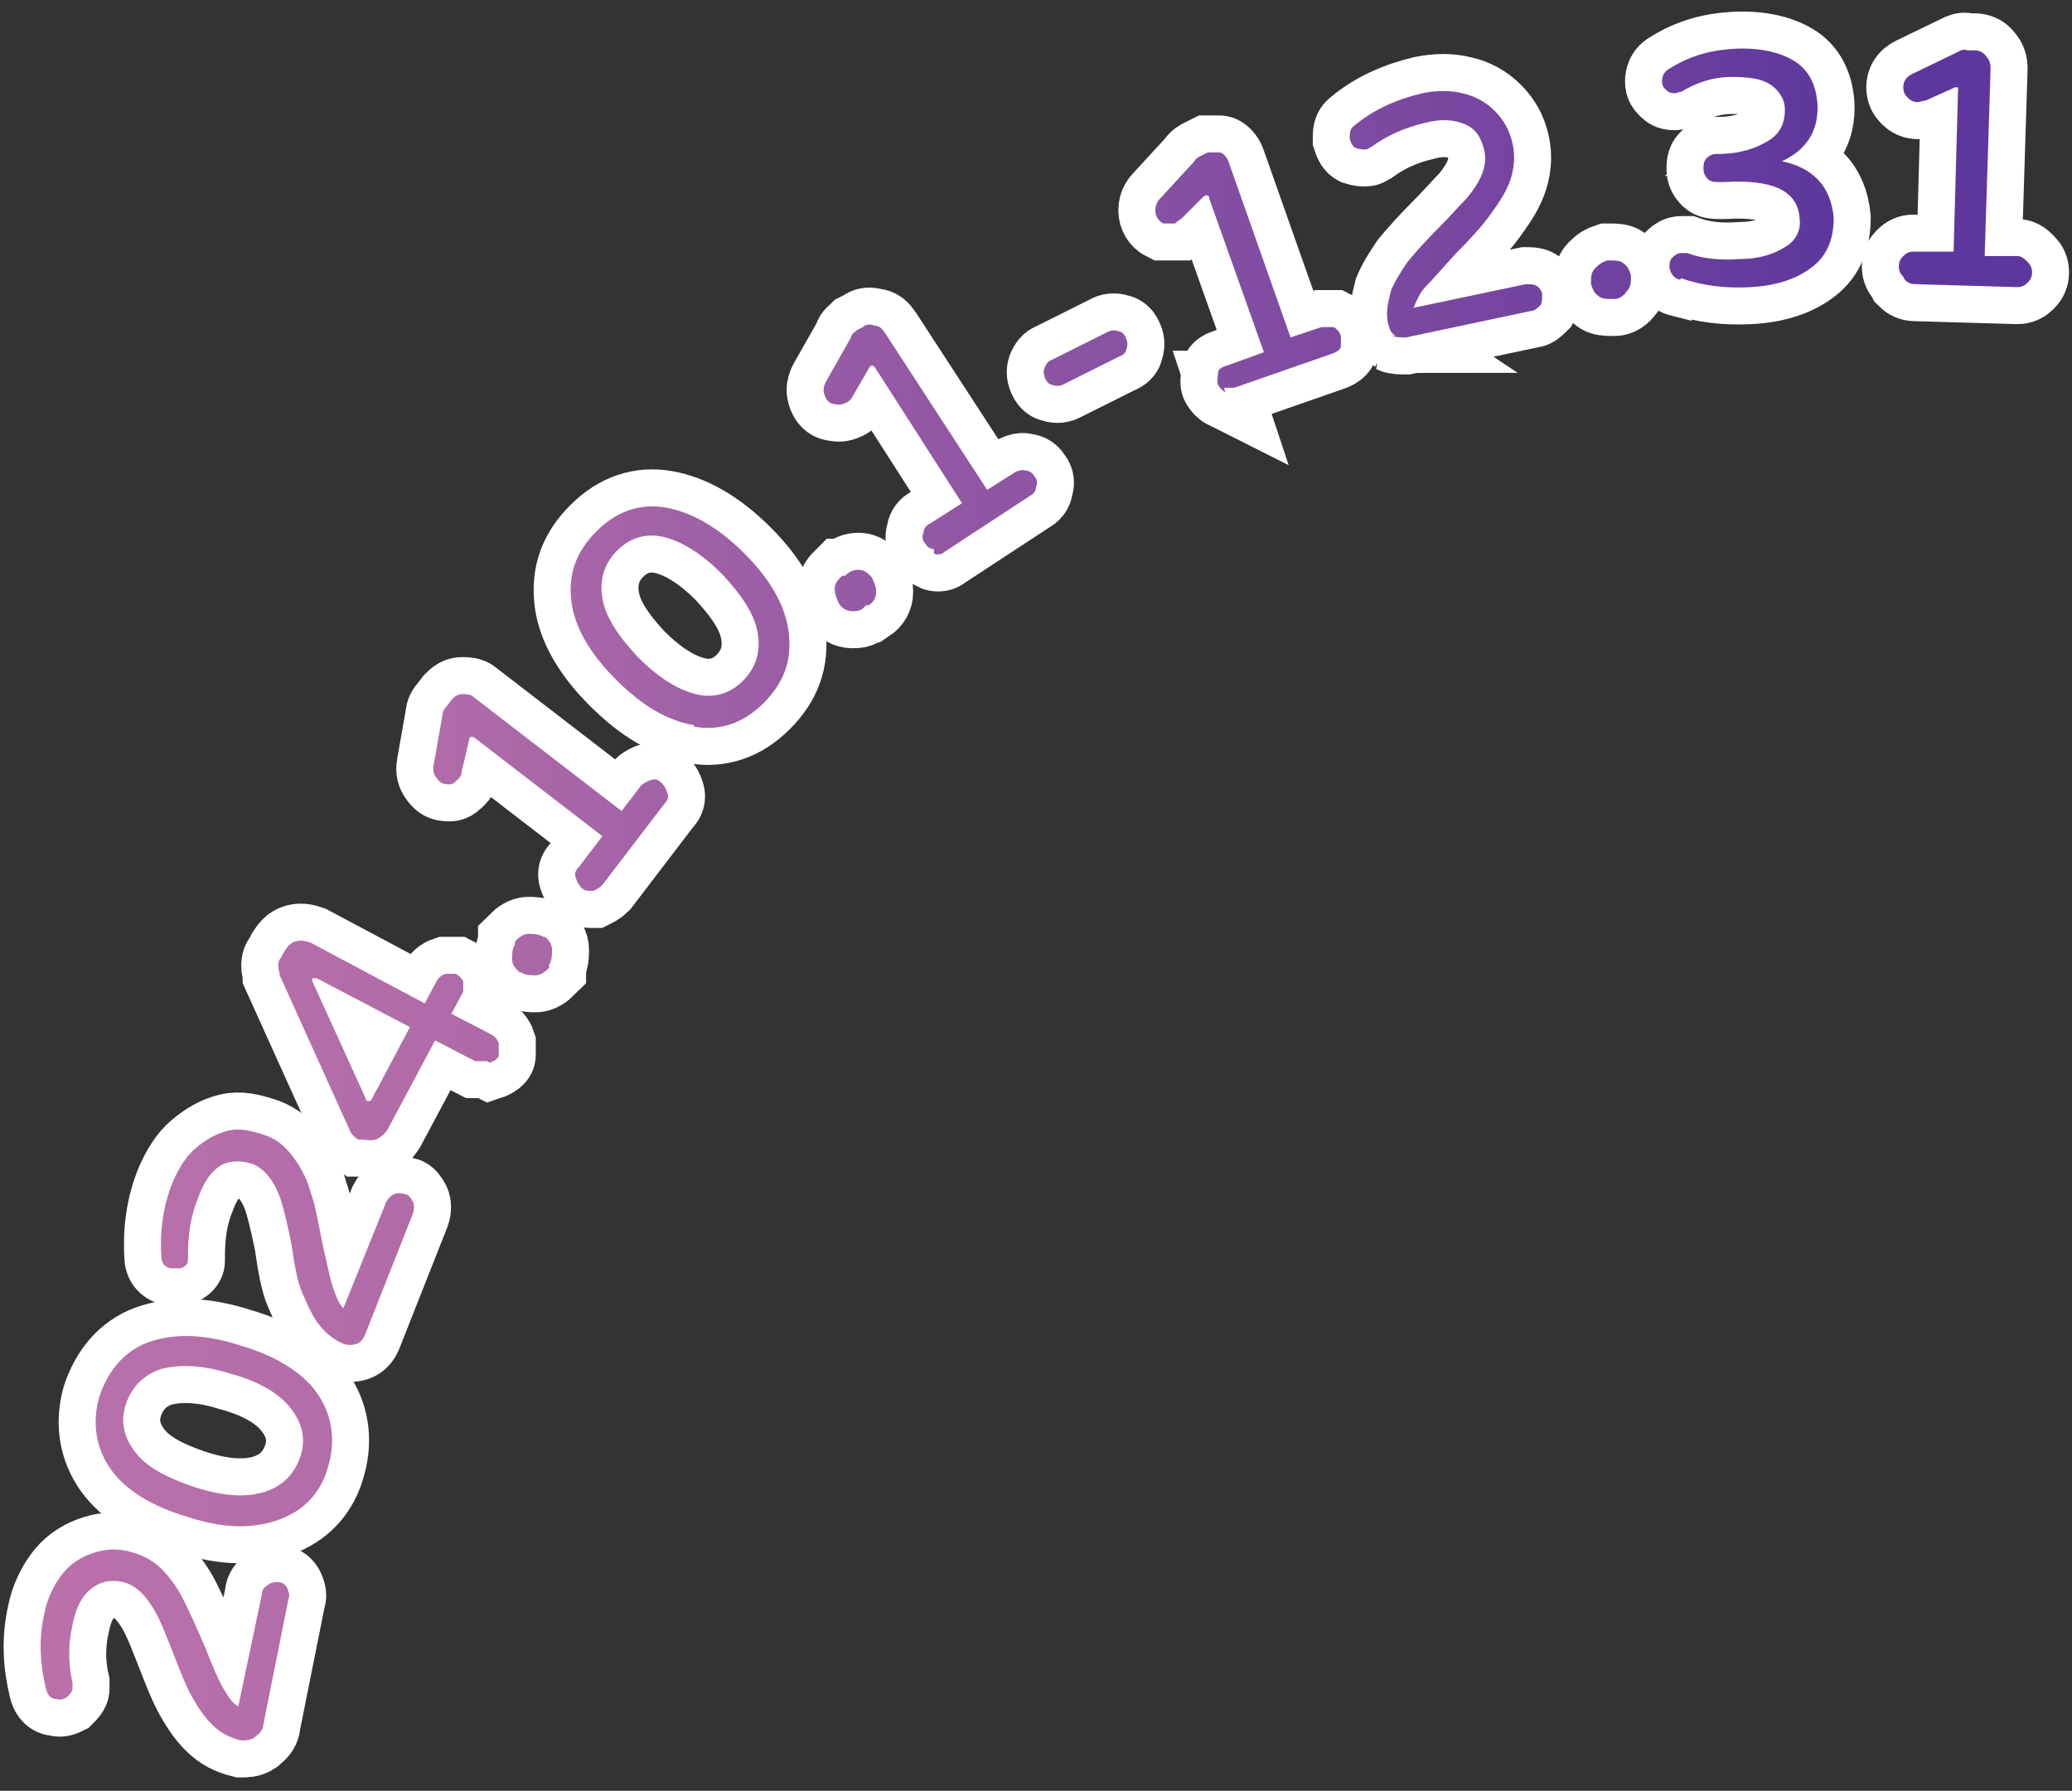 <?xml version="1.0" encoding="UTF-8"?>
<svg id="_圖層_2" data-name=" 圖層 2" xmlns="http://www.w3.org/2000/svg" version="1.1" xmlns:xlink="http://www.w3.org/1999/xlink" viewBox="0 0 140 121">
  <rect x="0" y="0" width="140" height="121" fill="#333333" stroke="none"/>
  <defs>
    <style>
      .cls-1 {
        fill: url(#_未命名漸層_6);
      }

      .cls-1, .cls-2, .cls-3, .cls-4, .cls-5, .cls-6, .cls-7, .cls-8, .cls-9, .cls-10, .cls-11, .cls-12, .cls-13, .cls-14, .cls-15, .cls-16 {
        stroke-width: 0px;
      }

      .cls-2 {
        fill: url(#_未命名漸層_8);
      }

      .cls-3 {
        fill: url(#_未命名漸層_9);
      }

      .cls-4 {
        fill: url(#_未命名漸層_5);
      }

      .cls-5 {
        fill: #ba71aa;
      }

      .cls-6 {
        fill: url(#_未命名漸層);
      }

      .cls-7 {
        fill: url(#_未命名漸層_11);
      }

      .cls-8 {
        fill: url(#_未命名漸層_13);
      }

      .cls-9 {
        fill: url(#_未命名漸層_12);
      }

      .cls-10 {
        fill: url(#_未命名漸層_15);
      }

      .cls-11 {
        fill: url(#_未命名漸層_3);
      }

      .cls-12 {
        fill: url(#_未命名漸層_7);
      }

      .cls-13 {
        fill: url(#_未命名漸層_14);
      }

      .cls-14 {
        fill: url(#_未命名漸層_10);
      }

      .cls-15 {
        fill: url(#_未命名漸層_2);
      }

      .cls-17 {
        fill: none;
        stroke: #fff;
        stroke-width: 5px;
      }

      .cls-16 {
        fill: url(#_未命名漸層_4);
      }
    </style>
    <linearGradient id="_未命名漸層" data-name="未命名漸層" x1="2.7" y1="4.9" x2="137.3" y2="4.9" gradientTransform="translate(0 116) scale(1 -1)" gradientUnits="userSpaceOnUse">
      <stop offset="0" stop-color="#ba71aa"/>
      <stop offset=".2" stop-color="#b06ba8"/>
      <stop offset=".4" stop-color="#975ba5"/>
      <stop offset=".8" stop-color="#6e419f"/>
      <stop offset=".9" stop-color="#5d379d"/>
    </linearGradient>
    <linearGradient id="_未命名漸層_2" data-name="未命名漸層 2" x1="2.8" y1="19.3" x2="137.3" y2="19.3" gradientTransform="translate(0 116) scale(1 -1)" gradientUnits="userSpaceOnUse">
      <stop offset="0" stop-color="#ba71aa"/>
      <stop offset=".2" stop-color="#b06ba8"/>
      <stop offset=".4" stop-color="#975ba5"/>
      <stop offset=".8" stop-color="#6e419f"/>
      <stop offset=".9" stop-color="#5d379d"/>
    </linearGradient>
    <linearGradient id="_未命名漸層_3" data-name="未命名漸層 3" x1="2.8" y1="32.4" x2="137.3" y2="32.4" gradientTransform="translate(0 116) scale(1 -1)" gradientUnits="userSpaceOnUse">
      <stop offset="0" stop-color="#ba71aa"/>
      <stop offset=".2" stop-color="#b06ba8"/>
      <stop offset=".4" stop-color="#975ba5"/>
      <stop offset=".8" stop-color="#6e419f"/>
      <stop offset=".9" stop-color="#5d379d"/>
    </linearGradient>
    <linearGradient id="_未命名漸層_4" data-name="未命名漸層 4" x1="2.8" y1="45.8" x2="137.3" y2="45.8" gradientTransform="translate(0 116) scale(1 -1)" gradientUnits="userSpaceOnUse">
      <stop offset="0" stop-color="#ba71aa"/>
      <stop offset=".2" stop-color="#b06ba8"/>
      <stop offset=".4" stop-color="#975ba5"/>
      <stop offset=".8" stop-color="#6e419f"/>
      <stop offset=".9" stop-color="#5d379d"/>
    </linearGradient>
    <linearGradient id="_未命名漸層_5" data-name="未命名漸層 5" x1="2.8" y1="51.5" x2="137.3" y2="51.5" gradientTransform="translate(0 116) scale(1 -1)" gradientUnits="userSpaceOnUse">
      <stop offset="0" stop-color="#ba71aa"/>
      <stop offset=".2" stop-color="#b06ba8"/>
      <stop offset=".4" stop-color="#975ba5"/>
      <stop offset=".8" stop-color="#6e419f"/>
      <stop offset=".9" stop-color="#5d379d"/>
    </linearGradient>
    <linearGradient id="_未命名漸層_6" data-name="未命名漸層 6" x1="2.8" y1="62.5" x2="137.3" y2="62.5" gradientTransform="translate(0 116) scale(1 -1)" gradientUnits="userSpaceOnUse">
      <stop offset="0" stop-color="#ba71aa"/>
      <stop offset=".2" stop-color="#b06ba8"/>
      <stop offset=".4" stop-color="#975ba5"/>
      <stop offset=".8" stop-color="#6e419f"/>
      <stop offset=".9" stop-color="#5d379d"/>
    </linearGradient>
    <linearGradient id="_未命名漸層_7" data-name="未命名漸層 7" x1="2.8" y1="74.4" x2="137.3" y2="74.4" gradientTransform="translate(0 116) scale(1 -1)" gradientUnits="userSpaceOnUse">
      <stop offset="0" stop-color="#ba71aa"/>
      <stop offset=".2" stop-color="#b06ba8"/>
      <stop offset=".4" stop-color="#975ba5"/>
      <stop offset=".8" stop-color="#6e419f"/>
      <stop offset=".9" stop-color="#5d379d"/>
    </linearGradient>
    <linearGradient id="_未命名漸層_8" data-name="未命名漸層 8" x1="2.8" y1="76.1" x2="137.3" y2="76.1" gradientTransform="translate(0 116) scale(1 -1)" gradientUnits="userSpaceOnUse">
      <stop offset="0" stop-color="#ba71aa"/>
      <stop offset=".2" stop-color="#b06ba8"/>
      <stop offset=".4" stop-color="#975ba5"/>
      <stop offset=".8" stop-color="#6e419f"/>
      <stop offset=".9" stop-color="#5d379d"/>
    </linearGradient>
    <linearGradient id="_未命名漸層_9" data-name="未命名漸層 9" x1="2.8" y1="86.6" x2="137.3" y2="86.6" gradientTransform="translate(0 116) scale(1 -1)" gradientUnits="userSpaceOnUse">
      <stop offset="0" stop-color="#ba71aa"/>
      <stop offset=".2" stop-color="#b06ba8"/>
      <stop offset=".4" stop-color="#975ba5"/>
      <stop offset=".8" stop-color="#6e419f"/>
      <stop offset=".9" stop-color="#5d379d"/>
    </linearGradient>
    <linearGradient id="_未命名漸層_10" data-name="未命名漸層 10" x1="2.8" y1="91.8" x2="137.3" y2="91.8" gradientTransform="translate(0 116) scale(1 -1)" gradientUnits="userSpaceOnUse">
      <stop offset="0" stop-color="#ba71aa"/>
      <stop offset=".2" stop-color="#b06ba8"/>
      <stop offset=".4" stop-color="#975ba5"/>
      <stop offset=".8" stop-color="#6e419f"/>
      <stop offset=".9" stop-color="#5d379d"/>
    </linearGradient>
    <linearGradient id="_未命名漸層_11" data-name="未命名漸層 11" x1="2.8" y1="97.5" x2="137.3" y2="97.5" gradientTransform="translate(0 116) scale(1 -1)" gradientUnits="userSpaceOnUse">
      <stop offset="0" stop-color="#ba71aa"/>
      <stop offset=".2" stop-color="#b06ba8"/>
      <stop offset=".4" stop-color="#975ba5"/>
      <stop offset=".8" stop-color="#6e419f"/>
      <stop offset=".9" stop-color="#5d379d"/>
    </linearGradient>
    <linearGradient id="_未命名漸層_12" data-name="未命名漸層 12" x1="2.8" y1="101.5" x2="137.3" y2="101.5" gradientTransform="translate(0 116) scale(1 -1)" gradientUnits="userSpaceOnUse">
      <stop offset="0" stop-color="#ba71aa"/>
      <stop offset=".2" stop-color="#b06ba8"/>
      <stop offset=".4" stop-color="#975ba5"/>
      <stop offset=".8" stop-color="#6e419f"/>
      <stop offset=".9" stop-color="#5d379d"/>
    </linearGradient>
    <linearGradient id="_未命名漸層_13" data-name="未命名漸層 13" x1="2.8" y1="97.1" x2="137.3" y2="97.1" gradientTransform="translate(0 116) scale(1 -1)" gradientUnits="userSpaceOnUse">
      <stop offset="0" stop-color="#ba71aa"/>
      <stop offset=".2" stop-color="#b06ba8"/>
      <stop offset=".4" stop-color="#975ba5"/>
      <stop offset=".8" stop-color="#6e419f"/>
      <stop offset=".9" stop-color="#5d379d"/>
    </linearGradient>
    <linearGradient id="_未命名漸層_14" data-name="未命名漸層 14" x1="2.8" y1="104.5" x2="137.3" y2="104.5" gradientTransform="translate(0 116) scale(1 -1)" gradientUnits="userSpaceOnUse">
      <stop offset="0" stop-color="#ba71aa"/>
      <stop offset=".2" stop-color="#b06ba8"/>
      <stop offset=".4" stop-color="#975ba5"/>
      <stop offset=".8" stop-color="#6e419f"/>
      <stop offset=".9" stop-color="#5d379d"/>
    </linearGradient>
    <linearGradient id="_未命名漸層_15" data-name="未命名漸層 15" x1="2.8" y1="104.7" x2="137.3" y2="104.7" gradientTransform="translate(0 116) scale(1 -1)" gradientUnits="userSpaceOnUse">
      <stop offset="0" stop-color="#ba71aa"/>
      <stop offset=".2" stop-color="#b06ba8"/>
      <stop offset=".4" stop-color="#975ba5"/>
      <stop offset=".8" stop-color="#6e419f"/>
      <stop offset=".9" stop-color="#5d379d"/>
    </linearGradient>
  </defs>
  <g id="_圖層_8" data-name=" 圖層 8">
    <g>
      <g>
        <path class="cls-5" d="M17.2,117.4c-.3.2-.6.2-.9.2-.8-.2-1.4-.5-2-1.1-.5-.5-.9-1.1-1.3-1.8-.4-.7-.8-1.7-1.3-3-.4-1-.7-1.8-1-2.4-.7-1.4-1.5-2.2-2.4-2.4-.9-.2-1.6,0-2.2.5s-1,1.3-1.2,2.4c-.3,1.3-.3,2.6,0,3.9,0,.2,0,.3,0,.4,0,.2-.2.4-.4.6-.2.1-.4.2-.7.1-.4,0-.6-.3-.7-.7-.4-1.7-.5-3.3-.1-5.1.2-1,.6-1.8,1.1-2.5.5-.7,1.2-1.2,2-1.5.8-.3,1.6-.4,2.5-.2.9.2,1.7.6,2.3,1.2.6.6,1.1,1.3,1.5,2.1.4.8.9,1.9,1.5,3.3.5,1.3.9,2.2,1.2,2.7s.6,1,1,1.2l1.6-7.6c0-.3.2-.5.4-.6.2-.2.5-.2.7-.2.3,0,.5.2.6.4.1.2.2.5.1.7l-1.7,8.5c0,.3-.2.6-.5.8h0Z"/>
        <path class="cls-5" d="M18.8,102.7c-1.7.6-3.7.6-6.1-.2-2.4-.7-4.2-1.8-5.2-3.2s-1.3-3.1-.8-4.9c.6-1.8,1.7-3.1,3.3-3.7,1.7-.6,3.7-.6,6.2.2,2.4.7,4.2,1.8,5.2,3.2s1.3,3.1.8,4.9c-.5,1.9-1.7,3.1-3.4,3.7h0ZM17.9,100.8c1.2-.4,2-1.2,2.4-2.4s.1-2.3-.7-3.3-2.2-1.8-4.1-2.3c-1.9-.6-3.4-.6-4.6-.3-1.2.4-2,1.2-2.4,2.4s-.1,2.3.7,3.3,2.2,1.7,4,2.3c1.9.6,3.4.7,4.7.3Z"/>
        <path class="cls-5" d="M24.1,90.8c-.3.1-.6.1-.9,0-.7-.3-1.3-.8-1.8-1.5-.4-.6-.7-1.3-1-2s-.5-1.8-.7-3.2c-.2-1-.4-1.9-.6-2.6-.4-1.5-1.1-2.4-1.9-2.8-.8-.3-1.6-.3-2.2,0-.7.4-1.2,1.1-1.6,2.2-.5,1.2-.7,2.5-.7,3.9,0,.2,0,.3,0,.4,0,.2-.2.4-.5.5-.2,0-.4,0-.7,0-.4-.1-.6-.4-.6-.8-.1-1.7.1-3.4.8-5.1.4-.9.9-1.7,1.5-2.2.7-.6,1.4-1,2.2-1.2s1.6,0,2.5.3c.9.3,1.5.9,2,1.6.5.7.9,1.5,1.1,2.3.3.8.5,2,.8,3.5.3,1.3.5,2.3.7,2.9.2.6.4,1.1.7,1.4l2.9-7.2c.1-.2.3-.4.5-.5s.5-.1.8,0c.2,0,.4.3.5.5s.1.5,0,.8l-3.2,8.1c-.1.3-.3.6-.6.7h0Z"/>
        <path class="cls-5" d="M32.9,71.7c-.3,0-.5,0-.8,0l-2.7-1.4-3.2,6c-.2.3-.4.5-.8.7-.4.1-.7,0-1,0h-.2c-.3-.2-.5-.4-.6-.7l-4.7-10.4c0-.2-.1-.4-.1-.6,0-.2,0-.4.2-.6l.2-.4c.2-.3.4-.6.8-.7s.7,0,1,.1l7.7,4.1.8-1.5c.1-.2.3-.4.6-.5.2,0,.5,0,.7,0,.2.1.4.3.5.5,0,.2,0,.5,0,.7l-.8,1.5,2.7,1.4c.2.1.4.3.5.6,0,.3,0,.6,0,.8s-.3.4-.6.5h0ZM24.9,74.4c0,0,.2,0,.2-.1l2.6-4.9-6.3-3.3s-.1,0-.2,0c0,0,0,0-.1,0,0,0,0,.1,0,.2l3.6,7.9c0,0,0,.1.1.2h0Z"/>
        <path class="cls-5" d="M36.2,65.9c-.3,0-.7,0-1-.2h-.1c-.3-.3-.5-.5-.5-.9,0-.3,0-.7.2-1v-.2c.3-.3.6-.5.9-.5.3,0,.7,0,1,.2h.1c.3.2.5.5.5.9,0,.3,0,.7-.2,1v.2c-.3.3-.6.5-.9.5h0Z"/>
        <path class="cls-5" d="M40,60.2c-.3,0-.5,0-.7-.2-.2-.2-.3-.4-.4-.7s0-.5.2-.7l1.6-2.1-8.7-6.7c0,0-.2,0-.2,0s-.1,0-.1.2l-.5,2.1c0,.2-.1.4-.2.5-.2.2-.4.4-.6.4s-.5,0-.7-.2c-.3-.3-.5-.6-.4-1.1l.6-3.4c0-.2.1-.4.3-.6l.3-.4c.2-.2.4-.4.7-.4.3,0,.6,0,.8.2l10,7.7,1.3-1.7c.2-.2.4-.3.7-.4s.5,0,.7.2.3.4.4.7,0,.5-.2.7l-4.2,5.5c-.2.2-.4.3-.6.4h0Z"/>
        <path class="cls-5" d="M46.9,49c-1.8-.3-3.5-1.3-5.3-3.1-1.8-1.8-2.8-3.6-3-5.3-.2-1.8.3-3.3,1.7-4.7,1.4-1.4,3-1.9,4.7-1.6s3.5,1.3,5.3,3.1,2.8,3.6,3,5.4c.2,1.8-.3,3.3-1.7,4.7-1.4,1.4-3,1.9-4.7,1.6h0ZM47,46.9c1.2.3,2.3,0,3.2-.9s1.2-2,1-3.2c-.2-1.3-1.1-2.6-2.4-4-1.4-1.4-2.7-2.2-3.9-2.5-1.2-.3-2.3,0-3.2.9-.9.9-1.2,2-1,3.2.2,1.3,1.1,2.6,2.4,4,1.4,1.4,2.7,2.2,3.9,2.5h0Z"/>
        <path class="cls-5" d="M57.6,41.3c-.4,0-.7-.2-.9-.5h0c-.2-.4-.3-.7-.3-1,0-.4.2-.6.5-.9h.2c.3-.3.6-.4.9-.4.4,0,.6.2.9.5h0c.2.4.3.7.3,1,0,.4-.2.7-.5.9h-.2c-.3.4-.6.4-.9.4h0Z"/>
        <path class="cls-5" d="M63.1,37.1c-.3,0-.5-.2-.6-.4-.2-.2-.2-.5-.1-.7,0-.3.2-.5.4-.6l2.2-1.4-5.9-9.2c0,0-.1-.1-.2-.1,0,0-.1,0-.2.2l-1.1,1.9c-.1.2-.2.3-.4.4-.2.1-.5.2-.8.1-.3,0-.5-.2-.6-.4-.2-.4-.2-.7,0-1.1l1.7-3c0-.2.2-.3.4-.5l.4-.2c.2-.2.5-.2.8-.1.3,0,.5.2.7.5l6.9,10.6,1.9-1.2c.2-.1.5-.2.7-.1.3,0,.5.2.6.4.2.2.2.5.1.7,0,.3-.2.5-.4.6l-5.8,3.8c-.2.2-.5.2-.7.1h0Z"/>
        <path class="cls-5" d="M71.1,26c-.2,0-.4-.2-.5-.5-.1-.2-.1-.5,0-.7s.2-.4.5-.5l3.8-1.9c.2-.1.5-.1.7,0,.2,0,.4.2.5.5.1.2.1.5,0,.7,0,.2-.2.4-.5.5l-3.8,1.9c-.2.1-.5.1-.7,0h0Z"/>
        <path class="cls-5" d="M82.8,26.5c-.2-.1-.4-.3-.5-.5s0-.5,0-.8.3-.4.6-.5l2.5-.9-3.7-10.4c0-.1,0-.2-.2-.2,0,0-.1,0-.2.1l-1.5,1.5c-.2.1-.3.2-.4.3-.3,0-.5,0-.8,0-.2-.1-.4-.3-.5-.6-.1-.4,0-.8.3-1.1l2.3-2.5c.1-.2.3-.3.5-.4l.4-.2c.3,0,.6,0,.8,0s.5.3.6.6l4.2,11.9,2.1-.7c.2,0,.5,0,.8,0,.2.1.4.3.5.6,0,.2,0,.5,0,.7s-.3.4-.6.5l-6.6,2.3c-.2,0-.5,0-.7,0h0Z"/>
        <path class="cls-5" d="M94.3,22.7c-.3-.2-.4-.4-.5-.8-.2-.8,0-1.5.2-2.3.3-.7.7-1.3,1.1-1.9.5-.6,1.2-1.4,2.2-2.4.7-.7,1.3-1.4,1.8-1.9,1-1.2,1.4-2.2,1.2-3.2-.2-.9-.6-1.5-1.3-1.8-.7-.3-1.6-.4-2.7-.1-1.3.3-2.5.8-3.6,1.6-.2.1-.3.2-.4.2-.2,0-.4,0-.7-.1-.2-.1-.3-.3-.4-.6,0-.4,0-.7.3-.9,1.3-1.1,2.9-1.8,4.6-2.2,1-.2,1.9-.2,2.7,0,.9.2,1.6.6,2.2,1.2.6.6,1,1.3,1.2,2.2.2.9.1,1.8-.2,2.6-.3.8-.8,1.5-1.3,2.2-.5.7-1.3,1.6-2.4,2.7-.9,1-1.6,1.8-2,2.2s-.6,1-.8,1.4l7.6-1.6c.3,0,.5,0,.7.1.2.1.4.4.4.6,0,.3,0,.5-.1.7-.2.2-.4.4-.6.4l-8.5,1.8c-.3,0-.7,0-.9-.1h0Z"/>
        <path class="cls-5" d="M108,20c-.3-.2-.4-.5-.5-.8h0c0-.5,0-.8.3-1.1s.5-.4.8-.5h.2c.3,0,.7,0,.9.2.3.2.4.5.5.8h0c0,.5,0,.8-.3,1.1-.2.3-.5.5-.8.5h-.2c-.3,0-.7,0-.9-.2Z"/>
        <path class="cls-5" d="M113.5,18.9c-.4-.1-.6-.4-.7-.8,0-.3,0-.5.2-.7s.4-.3.6-.3c.1,0,.3,0,.4,0,1.1.4,2.3.5,3.6.4,1.2,0,2.2-.3,3-.8.7-.4,1.1-1.1,1-1.9-.1-1.9-1.8-2.7-5.1-2.5h-.4c-.2,0-.5,0-.7-.2s-.3-.4-.3-.7c0-.2,0-.5.2-.7s.4-.3.7-.3h.1c1.5,0,2.6-.4,3.4-.9.8-.5,1.1-1.2,1.1-2.1,0-.7-.4-1.3-1-1.7-.6-.4-1.5-.5-2.6-.5-1.3,0-2.4.4-3.4,1-.2,0-.3.1-.4.1-.2,0-.4,0-.6-.2s-.3-.3-.3-.6c0-.3.1-.6.4-.8,1.4-.9,2.8-1.3,4.4-1.4,1.7-.1,3.1.2,4.1.8,1,.6,1.5,1.6,1.6,2.9.1,1.8-.7,3.1-2.4,3.9,1,.2,1.8.6,2.4,1.2.6.6,1,1.5,1.1,2.6,0,1.4-.4,2.5-1.4,3.3-1,.8-2.4,1.3-4.2,1.4-1.7.1-3.3-.1-4.7-.6h0Z"/>
        <path class="cls-5" d="M128.6,18.7c-.2-.2-.3-.4-.3-.7,0-.3.1-.5.3-.7s.4-.3.7-.3h2.7c0,0,.3-10.9.3-10.9,0,0,0-.2,0-.2s-.1,0-.2,0l-2,.9c-.2,0-.4.1-.5.1-.3,0-.5-.1-.7-.3s-.3-.4-.3-.7c0-.4.2-.7.6-.9l3.1-1.5c.2-.1.4-.2.6-.1h.5c.3,0,.6.1.8.4.2.2.3.5.3.8l-.4,12.7h2.2c.3,0,.5.2.7.4.2.2.3.4.3.7s-.1.5-.3.7-.4.3-.7.3l-6.9-.2c-.3,0-.5-.1-.7-.3h0Z"/>
      </g>
      <g>
        <path class="cls-17" d="M17.2,117.4c-.3.2-.6.2-.9.2-.8-.2-1.4-.5-2-1.1-.5-.5-.9-1.1-1.3-1.8-.4-.7-.8-1.7-1.3-3-.4-1-.7-1.8-1-2.4-.7-1.4-1.5-2.2-2.4-2.4-.9-.2-1.6,0-2.2.5s-1,1.3-1.2,2.4c-.3,1.3-.3,2.6,0,3.9,0,.2,0,.3,0,.4,0,.2-.2.4-.4.6-.2.1-.4.2-.7.1-.4,0-.6-.3-.7-.7-.4-1.7-.5-3.3-.1-5.1.2-1,.6-1.8,1.1-2.5.5-.7,1.2-1.2,2-1.5.8-.3,1.6-.4,2.5-.2.9.2,1.7.6,2.3,1.2.6.6,1.1,1.3,1.5,2.1.4.8.9,1.9,1.5,3.3.5,1.3.9,2.2,1.2,2.7s.6,1,1,1.2l1.6-7.6c0-.3.2-.5.4-.6.2-.2.5-.2.7-.2.3,0,.5.2.6.4.1.2.2.5.1.7l-1.7,8.5c0,.3-.2.6-.5.8h0Z"/>
        <path class="cls-17" d="M18.8,102.7c-1.7.6-3.7.6-6.1-.2-2.4-.7-4.2-1.8-5.2-3.2s-1.3-3.1-.8-4.9c.6-1.8,1.7-3.1,3.3-3.7,1.7-.6,3.7-.6,6.2.2,2.4.7,4.2,1.8,5.2,3.2s1.3,3.1.8,4.9c-.5,1.9-1.7,3.1-3.4,3.7h0ZM17.9,100.8c1.2-.4,2-1.2,2.4-2.4s.1-2.3-.7-3.3-2.2-1.8-4.1-2.3c-1.9-.6-3.4-.6-4.6-.3-1.2.4-2,1.2-2.4,2.4s-.1,2.3.7,3.3,2.2,1.7,4,2.3c1.9.6,3.4.7,4.7.3Z"/>
        <path class="cls-17" d="M24.1,90.8c-.3.1-.6.1-.9,0-.7-.3-1.3-.8-1.8-1.5-.4-.6-.7-1.3-1-2s-.5-1.8-.7-3.2c-.2-1-.4-1.9-.6-2.6-.4-1.5-1.1-2.4-1.9-2.8-.8-.3-1.6-.3-2.2,0-.7.4-1.2,1.1-1.6,2.2-.5,1.2-.7,2.5-.7,3.9,0,.2,0,.3,0,.4,0,.2-.2.4-.5.5-.2,0-.4,0-.7,0-.4-.1-.6-.4-.6-.8-.1-1.7.1-3.4.8-5.1.4-.9.9-1.7,1.5-2.2.7-.6,1.4-1,2.2-1.2s1.6,0,2.5.3c.9.3,1.5.9,2,1.6.5.7.9,1.5,1.1,2.3.3.8.5,2,.8,3.5.3,1.3.5,2.3.7,2.9.2.6.4,1.1.7,1.4l2.9-7.2c.1-.2.3-.4.5-.5s.5-.1.8,0c.2,0,.4.3.5.5s.1.5,0,.8l-3.2,8.1c-.1.3-.3.6-.6.7h0Z"/>
        <path class="cls-17" d="M32.9,71.7c-.3,0-.5,0-.8,0l-2.7-1.4-3.2,6c-.2.3-.4.5-.8.7-.4.1-.7,0-1,0h-.2c-.3-.2-.5-.4-.6-.7l-4.7-10.4c0-.2-.1-.4-.1-.6,0-.2,0-.4.2-.6l.2-.4c.2-.3.4-.6.8-.7s.7,0,1,.1l7.7,4.1.8-1.5c.1-.2.3-.4.6-.5.2,0,.5,0,.7,0,.2.1.4.3.5.5,0,.2,0,.5,0,.7l-.8,1.5,2.7,1.4c.2.1.4.3.5.6,0,.3,0,.6,0,.8s-.3.4-.6.5h0ZM24.9,74.4c0,0,.2,0,.2-.1l2.6-4.9-6.3-3.3s-.1,0-.2,0c0,0,0,0-.1,0,0,0,0,.1,0,.2l3.6,7.9c0,0,0,.1.1.2h0Z"/>
        <path class="cls-17" d="M36.2,65.9c-.3,0-.7,0-1-.2h-.1c-.3-.3-.5-.5-.5-.9,0-.3,0-.7.2-1v-.2c.3-.3.6-.5.9-.5.3,0,.7,0,1,.2h.1c.3.2.5.5.5.9,0,.3,0,.7-.2,1v.2c-.3.3-.6.5-.9.5h0Z"/>
        <path class="cls-17" d="M40,60.2c-.3,0-.5,0-.7-.2-.2-.2-.3-.4-.4-.7s0-.5.2-.7l1.6-2.1-8.7-6.7c0,0-.2,0-.2,0s-.1,0-.1.2l-.5,2.1c0,.2-.1.4-.2.5-.2.2-.4.4-.6.4s-.5,0-.7-.2c-.3-.3-.5-.6-.4-1.1l.6-3.4c0-.2.1-.4.3-.6l.3-.4c.2-.2.4-.4.7-.4.3,0,.6,0,.8.2l10,7.7,1.3-1.7c.2-.2.4-.3.7-.4s.5,0,.7.2.3.4.4.7,0,.5-.2.7l-4.2,5.5c-.2.2-.4.3-.6.4h0Z"/>
        <path class="cls-17" d="M46.9,49c-1.8-.3-3.5-1.3-5.3-3.1-1.8-1.8-2.8-3.6-3-5.3-.2-1.8.3-3.3,1.7-4.7,1.4-1.4,3-1.9,4.7-1.6s3.5,1.3,5.3,3.1,2.8,3.6,3,5.4c.2,1.8-.3,3.3-1.7,4.7-1.4,1.4-3,1.9-4.7,1.6h0ZM47,46.9c1.2.3,2.3,0,3.2-.9s1.2-2,1-3.2c-.2-1.3-1.1-2.6-2.4-4-1.4-1.4-2.7-2.2-3.9-2.5-1.2-.3-2.3,0-3.2.9-.9.9-1.2,2-1,3.2.2,1.3,1.1,2.6,2.4,4,1.4,1.4,2.7,2.2,3.9,2.5h0Z"/>
        <path class="cls-17" d="M57.6,41.3c-.4,0-.7-.2-.9-.5h0c-.2-.4-.3-.7-.3-1,0-.4.2-.6.5-.9h.2c.3-.3.6-.4.9-.4.4,0,.6.2.9.5h0c.2.4.3.7.3,1,0,.4-.2.7-.5.9h-.2c-.3.4-.6.4-.9.4h0Z"/>
        <path class="cls-17" d="M63.1,37.1c-.3,0-.5-.2-.6-.4-.2-.2-.2-.5-.1-.7,0-.3.2-.5.4-.6l2.2-1.4-5.9-9.2c0,0-.1-.1-.2-.1,0,0-.1,0-.2.2l-1.1,1.9c-.1.2-.2.3-.4.4-.2.1-.5.2-.8.1-.3,0-.5-.2-.6-.4-.2-.4-.2-.7,0-1.1l1.7-3c0-.2.2-.3.4-.5l.4-.2c.2-.2.5-.2.8-.1.3,0,.5.2.7.5l6.9,10.6,1.9-1.2c.2-.1.5-.2.7-.1.3,0,.5.2.6.4.2.2.2.5.1.7,0,.3-.2.5-.4.6l-5.8,3.8c-.2.2-.5.2-.7.1h0Z"/>
        <path class="cls-17" d="M71.1,26c-.2,0-.4-.2-.5-.5-.1-.2-.1-.5,0-.7s.2-.4.5-.5l3.8-1.9c.2-.1.5-.1.7,0,.2,0,.4.2.5.5.1.2.1.5,0,.7,0,.2-.2.4-.5.5l-3.8,1.9c-.2.1-.5.1-.7,0h0Z"/>
        <path class="cls-17" d="M82.8,26.5c-.2-.1-.4-.3-.5-.5s0-.5,0-.8.3-.4.6-.5l2.5-.9-3.7-10.4c0-.1,0-.2-.2-.2,0,0-.1,0-.2.1l-1.5,1.5c-.2.1-.3.2-.4.3-.3,0-.5,0-.8,0-.2-.1-.4-.3-.5-.6-.1-.4,0-.8.3-1.1l2.3-2.5c.1-.2.3-.3.5-.4l.4-.2c.3,0,.6,0,.8,0s.5.3.6.6l4.2,11.9,2.1-.7c.2,0,.5,0,.8,0,.2.1.4.3.5.6,0,.2,0,.5,0,.7s-.3.4-.6.5l-6.6,2.3c-.2,0-.5,0-.7,0h0Z"/>
        <path class="cls-17" d="M94.3,22.7c-.3-.2-.4-.4-.5-.8-.2-.8,0-1.5.2-2.3.3-.7.7-1.3,1.1-1.9.5-.6,1.2-1.4,2.2-2.4.7-.7,1.3-1.4,1.8-1.9,1-1.2,1.4-2.2,1.2-3.2-.2-.9-.6-1.5-1.3-1.8-.7-.3-1.6-.4-2.7-.1-1.3.3-2.5.8-3.6,1.6-.2.1-.3.2-.4.2-.2,0-.4,0-.7-.1-.2-.1-.3-.3-.4-.6,0-.4,0-.7.3-.9,1.3-1.1,2.9-1.8,4.6-2.2,1-.2,1.9-.2,2.7,0,.9.2,1.6.6,2.2,1.2.6.6,1,1.3,1.2,2.2.2.9.1,1.8-.2,2.6-.3.8-.8,1.5-1.3,2.2-.5.7-1.3,1.6-2.4,2.7-.9,1-1.6,1.8-2,2.2s-.6,1-.8,1.4l7.6-1.6c.3,0,.5,0,.7.1.2.1.4.4.4.6,0,.3,0,.5-.1.7-.2.2-.4.4-.6.4l-8.5,1.8c-.3,0-.7,0-.9-.1h0Z"/>
        <path class="cls-17" d="M108,20c-.3-.2-.4-.5-.5-.8h0c0-.5,0-.8.3-1.1s.5-.4.8-.5h.2c.3,0,.7,0,.9.2.3.2.4.5.5.8h0c0,.5,0,.8-.3,1.1-.2.3-.5.5-.8.5h-.2c-.3,0-.7,0-.9-.2Z"/>
        <path class="cls-17" d="M113.5,18.9c-.4-.1-.6-.4-.7-.8,0-.3,0-.5.2-.7s.4-.3.6-.3c.1,0,.3,0,.4,0,1.1.4,2.3.5,3.6.4,1.2,0,2.2-.3,3-.8.7-.4,1.1-1.1,1-1.9-.1-1.9-1.8-2.7-5.1-2.5h-.4c-.2,0-.5,0-.7-.2s-.3-.4-.3-.7c0-.2,0-.5.2-.7s.4-.3.7-.3h.1c1.5,0,2.6-.4,3.4-.9.8-.5,1.1-1.2,1.1-2.1,0-.7-.4-1.3-1-1.7-.6-.4-1.5-.5-2.6-.5-1.3,0-2.4.4-3.4,1-.2,0-.3.1-.4.1-.2,0-.4,0-.6-.2s-.3-.3-.3-.6c0-.3.1-.6.4-.8,1.4-.9,2.8-1.3,4.4-1.4,1.7-.1,3.1.2,4.1.8,1,.6,1.5,1.6,1.6,2.9.1,1.8-.7,3.1-2.4,3.9,1,.2,1.8.6,2.4,1.2.6.6,1,1.5,1.1,2.6,0,1.4-.4,2.5-1.4,3.3-1,.8-2.4,1.3-4.2,1.4-1.7.1-3.3-.1-4.7-.6h0Z"/>
        <path class="cls-17" d="M128.6,18.7c-.2-.2-.3-.4-.3-.7,0-.3.1-.5.3-.7s.4-.3.7-.3h2.7c0,0,.3-10.9.3-10.9,0,0,0-.2,0-.2s-.1,0-.2,0l-2,.9c-.2,0-.4.1-.5.1-.3,0-.5-.1-.7-.3s-.3-.4-.3-.7c0-.4.2-.7.6-.9l3.1-1.5c.2-.1.4-.2.6-.1h.5c.3,0,.6.1.8.4.2.2.3.5.3.8l-.4,12.7h2.2c.3,0,.5.2.7.4.2.2.3.4.3.7s-.1.5-.3.7-.4.3-.7.3l-6.9-.2c-.3,0-.5-.1-.7-.3h0Z"/>
      </g>
      <g>
        <path class="cls-6" d="M17.2,117.4c-.3.2-.6.2-.9.2-.8-.2-1.4-.5-2-1.1-.5-.5-.9-1.1-1.3-1.8-.4-.7-.8-1.7-1.3-3-.4-1-.7-1.8-1-2.4-.7-1.4-1.5-2.2-2.4-2.4-.9-.2-1.6,0-2.2.5s-1,1.3-1.2,2.4c-.3,1.3-.3,2.6,0,3.9,0,.2,0,.3,0,.4,0,.2-.2.4-.4.6-.2.1-.4.2-.7.1-.4,0-.6-.3-.7-.7-.4-1.7-.5-3.3-.1-5.1.2-1,.6-1.8,1.1-2.5.5-.7,1.2-1.2,2-1.5.8-.3,1.6-.4,2.5-.2.9.2,1.7.6,2.3,1.2.6.6,1.1,1.3,1.5,2.1.4.8.9,1.9,1.5,3.3.5,1.3.9,2.2,1.2,2.7s.6,1,1,1.2l1.6-7.6c0-.3.2-.5.4-.6.2-.2.5-.2.7-.2.3,0,.5.2.6.4.1.2.2.5.1.7l-1.7,8.5c0,.3-.2.6-.5.8h0Z"/>
        <path class="cls-15" d="M18.8,102.7c-1.7.6-3.7.6-6.1-.2-2.4-.7-4.2-1.8-5.2-3.2s-1.3-3.1-.8-4.9c.6-1.8,1.7-3.1,3.3-3.7,1.7-.6,3.7-.6,6.2.2,2.4.7,4.2,1.8,5.2,3.2s1.3,3.1.8,4.9c-.5,1.9-1.7,3.1-3.4,3.7h0ZM17.9,100.8c1.2-.4,2-1.2,2.4-2.4s.1-2.3-.7-3.3-2.2-1.8-4.1-2.3c-1.9-.6-3.4-.6-4.6-.3-1.2.4-2,1.2-2.4,2.4s-.1,2.3.7,3.3,2.2,1.7,4,2.3c1.9.6,3.4.7,4.7.3Z"/>
        <path class="cls-11" d="M24.1,90.8c-.3.1-.6.1-.9,0-.7-.3-1.3-.8-1.8-1.5-.4-.6-.7-1.3-1-2s-.5-1.8-.7-3.2c-.2-1-.4-1.9-.6-2.6-.4-1.5-1.1-2.4-1.9-2.8-.8-.3-1.6-.3-2.2,0-.7.4-1.2,1.1-1.6,2.2-.5,1.2-.7,2.5-.7,3.9,0,.2,0,.3,0,.4,0,.2-.2.4-.5.5-.2,0-.4,0-.7,0-.4-.1-.6-.4-.6-.8-.1-1.7.1-3.4.8-5.1.4-.9.9-1.7,1.5-2.2.7-.6,1.4-1,2.2-1.2s1.6,0,2.5.3c.9.3,1.5.9,2,1.6.5.7.9,1.5,1.1,2.3.3.8.5,2,.8,3.5.3,1.3.5,2.3.7,2.9.2.6.4,1.1.7,1.4l2.9-7.2c.1-.2.3-.4.5-.5s.5-.1.8,0c.2,0,.4.3.5.5s.1.5,0,.8l-3.2,8.1c-.1.3-.3.6-.6.7h0Z"/>
        <path class="cls-16" d="M32.9,71.7c-.3,0-.5,0-.8,0l-2.7-1.4-3.2,6c-.2.3-.4.5-.8.7-.4.1-.7,0-1,0h-.2c-.3-.2-.5-.4-.6-.7l-4.7-10.4c0-.2-.1-.4-.1-.6,0-.2,0-.4.2-.6l.2-.4c.2-.3.4-.6.8-.7s.7,0,1,.1l7.7,4.1.8-1.5c.1-.2.3-.4.6-.5.2,0,.5,0,.7,0,.2.1.4.3.5.5,0,.2,0,.5,0,.7l-.8,1.5,2.7,1.4c.2.1.4.3.5.6,0,.3,0,.6,0,.8s-.3.4-.6.5h0ZM24.9,74.4c0,0,.2,0,.2-.1l2.6-4.9-6.3-3.3s-.1,0-.2,0c0,0,0,0-.1,0,0,0,0,.1,0,.2l3.6,7.9c0,0,0,.1.1.2h0Z"/>
        <path class="cls-4" d="M36.2,65.9c-.3,0-.7,0-1-.2h-.1c-.3-.3-.5-.5-.5-.9,0-.3,0-.7.2-1v-.2c.3-.3.6-.5.9-.5.3,0,.7,0,1,.2h.1c.3.2.5.5.5.9,0,.3,0,.7-.2,1v.2c-.3.3-.6.5-.9.5h0Z"/>
        <path class="cls-1" d="M40,60.2c-.3,0-.5,0-.7-.2-.2-.2-.3-.4-.4-.7s0-.5.2-.7l1.6-2.1-8.7-6.7c0,0-.2,0-.2,0s-.1,0-.1.2l-.5,2.1c0,.2-.1.4-.2.5-.2.2-.4.4-.6.4s-.5,0-.7-.2c-.3-.3-.5-.6-.4-1.1l.6-3.4c0-.2.1-.4.3-.6l.3-.4c.2-.2.4-.4.7-.4.3,0,.6,0,.8.2l10,7.7,1.3-1.7c.2-.2.4-.3.7-.4s.5,0,.7.2.3.4.4.7,0,.5-.2.7l-4.2,5.5c-.2.2-.4.3-.6.4h0Z"/>
        <path class="cls-12" d="M46.9,49c-1.8-.3-3.5-1.3-5.3-3.1-1.8-1.8-2.8-3.6-3-5.3-.2-1.8.3-3.3,1.7-4.7,1.4-1.4,3-1.9,4.7-1.6s3.5,1.3,5.3,3.1,2.8,3.6,3,5.4c.2,1.8-.3,3.3-1.7,4.7-1.4,1.4-3,1.9-4.7,1.6h0ZM47,46.9c1.2.3,2.3,0,3.2-.9s1.2-2,1-3.2c-.2-1.3-1.1-2.6-2.4-4-1.4-1.4-2.7-2.2-3.9-2.5-1.2-.3-2.3,0-3.2.9-.9.9-1.2,2-1,3.2.2,1.3,1.1,2.6,2.4,4,1.4,1.4,2.7,2.2,3.9,2.5h0Z"/>
        <path class="cls-2" d="M57.6,41.3c-.4,0-.7-.2-.9-.5h0c-.2-.4-.3-.7-.3-1,0-.4.2-.6.5-.9h.2c.3-.3.6-.4.9-.4.4,0,.6.2.9.5h0c.2.4.3.7.3,1,0,.4-.2.7-.5.9h-.2c-.3.4-.6.4-.9.4h0Z"/>
        <path class="cls-3" d="M63.1,37.1c-.3,0-.5-.2-.6-.4-.2-.2-.2-.5-.1-.7,0-.3.2-.5.4-.6l2.2-1.4-5.9-9.2c0,0-.1-.1-.2-.1,0,0-.1,0-.2.2l-1.1,1.9c-.1.2-.2.3-.4.4-.2.1-.5.2-.8.1-.3,0-.5-.2-.6-.4-.2-.4-.2-.7,0-1.1l1.7-3c0-.2.2-.3.4-.5l.4-.2c.2-.2.5-.2.8-.1.3,0,.5.2.7.5l6.9,10.6,1.9-1.2c.2-.1.5-.2.7-.1.3,0,.5.2.6.4.2.2.2.5.1.7,0,.3-.2.5-.4.6l-5.8,3.8c-.2.2-.5.2-.7.1h0Z"/>
        <path class="cls-14" d="M71.1,26c-.2,0-.4-.2-.5-.5-.1-.2-.1-.5,0-.7s.2-.4.5-.5l3.8-1.9c.2-.1.5-.1.7,0,.2,0,.4.2.5.5.1.2.1.5,0,.7,0,.2-.2.4-.5.5l-3.8,1.9c-.2.1-.5.1-.7,0h0Z"/>
        <path class="cls-7" d="M82.8,26.5c-.2-.1-.4-.3-.5-.5s0-.5,0-.8.3-.4.6-.5l2.5-.9-3.7-10.4c0-.1,0-.2-.2-.2,0,0-.1,0-.2.1l-1.5,1.5c-.2.1-.3.2-.4.3-.3,0-.5,0-.8,0-.2-.1-.4-.3-.5-.6-.1-.4,0-.8.3-1.1l2.3-2.5c.1-.2.3-.3.5-.4l.4-.2c.3,0,.6,0,.8,0s.5.3.6.6l4.2,11.9,2.1-.7c.2,0,.5,0,.8,0,.2.1.4.3.5.6,0,.2,0,.5,0,.7s-.3.4-.6.5l-6.6,2.3c-.2,0-.5,0-.7,0h0Z"/>
        <path class="cls-9" d="M94.3,22.7c-.3-.2-.4-.4-.5-.8-.2-.8,0-1.5.2-2.3.3-.7.7-1.3,1.1-1.9.5-.6,1.2-1.4,2.2-2.4.7-.7,1.3-1.4,1.8-1.9,1-1.2,1.4-2.2,1.2-3.2-.2-.9-.6-1.5-1.3-1.8-.7-.3-1.6-.4-2.7-.1-1.3.3-2.5.8-3.6,1.6-.2.1-.3.2-.4.2-.2,0-.4,0-.7-.1-.2-.1-.3-.3-.4-.6,0-.4,0-.7.3-.9,1.3-1.1,2.9-1.8,4.6-2.2,1-.2,1.9-.2,2.7,0,.9.2,1.6.6,2.2,1.2.6.6,1,1.3,1.2,2.2.2.9.1,1.8-.2,2.6-.3.8-.8,1.5-1.3,2.2-.5.7-1.3,1.6-2.4,2.7-.9,1-1.6,1.8-2,2.2s-.6,1-.8,1.4l7.6-1.6c.3,0,.5,0,.7.1.2.1.4.4.4.6,0,.3,0,.5-.1.7-.2.2-.4.4-.6.4l-8.5,1.8c-.3,0-.7,0-.9-.1h0Z"/>
        <path class="cls-8" d="M108,20c-.3-.2-.4-.5-.5-.8h0c0-.5,0-.8.3-1.1s.5-.4.8-.5h.2c.3,0,.7,0,.9.2.3.2.4.5.5.8h0c0,.5,0,.8-.3,1.1-.2.3-.5.5-.8.5h-.2c-.3,0-.7,0-.9-.2Z"/>
        <path class="cls-13" d="M113.5,18.9c-.4-.1-.6-.4-.7-.8,0-.3,0-.5.2-.7s.4-.3.6-.3c.1,0,.3,0,.4,0,1.1.4,2.3.5,3.6.4,1.2,0,2.2-.3,3-.8.7-.4,1.1-1.1,1-1.9-.1-1.9-1.8-2.7-5.1-2.5h-.4c-.2,0-.5,0-.7-.2s-.3-.4-.3-.7c0-.2,0-.5.2-.7s.4-.3.7-.3h.1c1.5,0,2.6-.4,3.4-.9.8-.5,1.1-1.2,1.1-2.1,0-.7-.4-1.3-1-1.7-.6-.4-1.5-.5-2.6-.5-1.3,0-2.4.4-3.4,1-.2,0-.3.1-.4.1-.2,0-.4,0-.6-.2s-.3-.3-.3-.6c0-.3.1-.6.4-.8,1.4-.9,2.8-1.3,4.4-1.4,1.7-.1,3.1.2,4.1.8,1,.6,1.5,1.6,1.6,2.9.1,1.8-.7,3.1-2.4,3.9,1,.2,1.8.6,2.4,1.2.6.6,1,1.5,1.1,2.6,0,1.4-.4,2.5-1.4,3.3-1,.8-2.4,1.3-4.2,1.4-1.7.1-3.3-.1-4.7-.6h0Z"/>
        <path class="cls-10" d="M128.6,18.7c-.2-.2-.3-.4-.3-.7,0-.3.1-.5.3-.7s.4-.3.7-.3h2.7c0,0,.3-10.9.3-10.9,0,0,0-.2,0-.2s-.1,0-.2,0l-2,.9c-.2,0-.4.1-.5.1-.3,0-.5-.1-.7-.3s-.3-.4-.3-.7c0-.4.2-.7.6-.9l3.1-1.5c.2-.1.4-.2.6-.1h.5c.3,0,.6.1.8.4.2.2.3.5.3.8l-.4,12.7h2.2c.3,0,.5.2.7.4.2.2.3.4.3.7s-.1.5-.3.7-.4.3-.7.3l-6.9-.2c-.3,0-.5-.1-.7-.3h0Z"/>
      </g>
    </g>
  </g>
</svg>